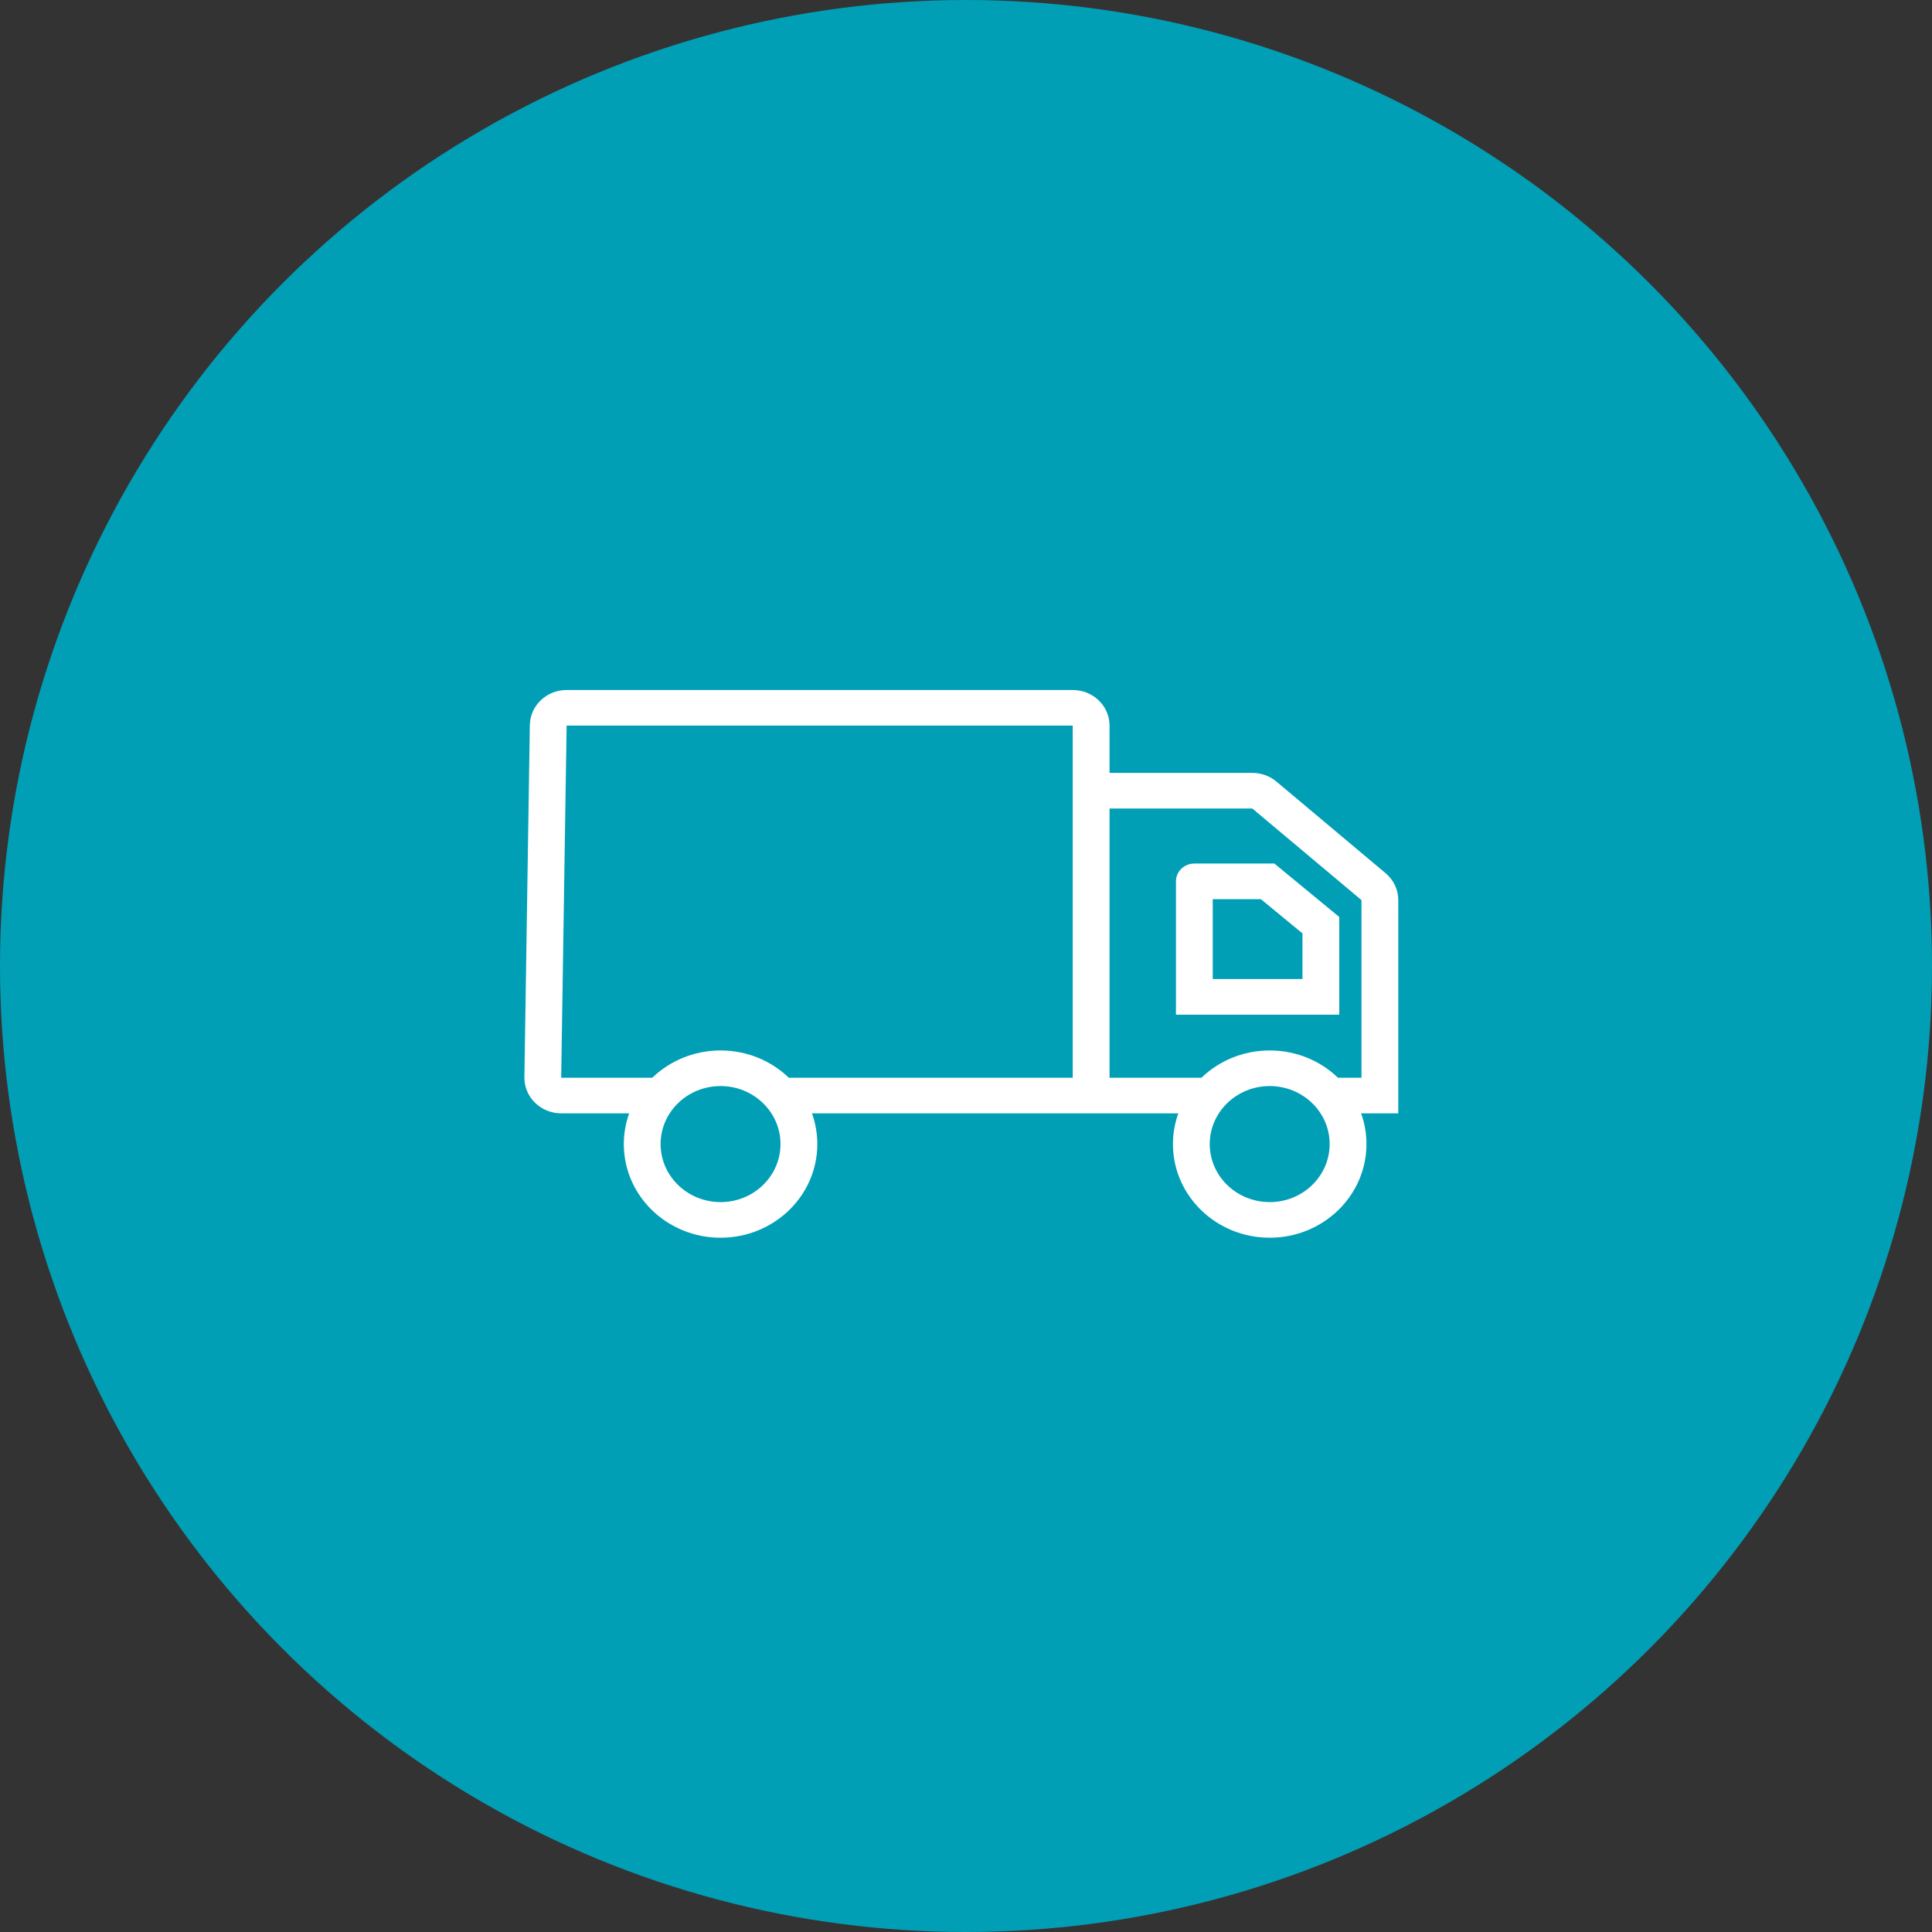 <svg width="70" height="70" viewBox="0 0 70 70" fill="none" xmlns="http://www.w3.org/2000/svg">
<rect x="0" y="0" width="70" height="70" fill="#333333" stroke="none"/>
<circle cx="35" cy="35" r="35" fill="#009FB6"/>
<g clip-path="url(#clip0_1_176)">
<path d="M39.003 25.007C39.676 25.073 40.2 25.622 40.201 26.29V28.003H45.373C45.694 28.003 46.005 28.115 46.247 28.318L50.203 31.637C50.495 31.883 50.662 32.238 50.662 32.612V40.338H49.315C49.44 40.687 49.509 41.062 49.509 41.452C49.509 43.326 47.939 44.845 46.003 44.845C44.068 44.845 42.498 43.326 42.498 41.452C42.498 41.062 42.568 40.687 42.693 40.338H29.418C29.544 40.687 29.613 41.062 29.613 41.452C29.613 43.326 28.043 44.845 26.107 44.845C24.171 44.845 22.602 43.326 22.602 41.452C22.602 41.062 22.671 40.687 22.796 40.338H20.333C19.589 40.338 18.989 39.749 19 39.029L19.197 26.271C19.208 25.566 19.802 25 20.53 25H38.867L39.003 25.007ZM26.107 39.35C24.908 39.351 23.935 40.291 23.935 41.452C23.935 42.577 24.848 43.495 25.996 43.551L26.107 43.555C27.269 43.555 28.218 42.671 28.276 41.561L28.279 41.452C28.279 40.291 27.306 39.35 26.107 39.35ZM46.003 39.35C44.804 39.351 43.832 40.291 43.831 41.452C43.831 42.577 44.744 43.495 45.892 43.551L46.003 43.555C47.166 43.555 48.114 42.671 48.173 41.561L48.176 41.452C48.176 40.291 47.203 39.35 46.003 39.35ZM40.201 39.048H43.531C44.164 38.438 45.038 38.06 46.003 38.06C46.968 38.06 47.843 38.437 48.477 39.048H49.329V32.612L45.373 29.293H40.201V39.048ZM20.333 39.048H23.634C24.268 38.438 25.142 38.06 26.107 38.06C27.072 38.06 27.946 38.438 28.58 39.048H38.867V26.29H20.53L20.333 39.048ZM46.361 31.442L48.289 33.031L48.524 33.223V36.764H42.607V32.034C42.607 32.017 42.608 32 42.609 31.983C42.608 31.967 42.607 31.95 42.607 31.933C42.607 31.577 42.905 31.288 43.274 31.288H46.175L46.361 31.442ZM43.94 35.473H47.191V33.819L45.684 32.578H43.94V35.473Z" fill="white"/>
</g>
<defs>
<clipPath id="clip0_1_176">
<rect width="32" height="20" fill="white" transform="translate(19 25)"/>
</clipPath>
</defs>
</svg>
